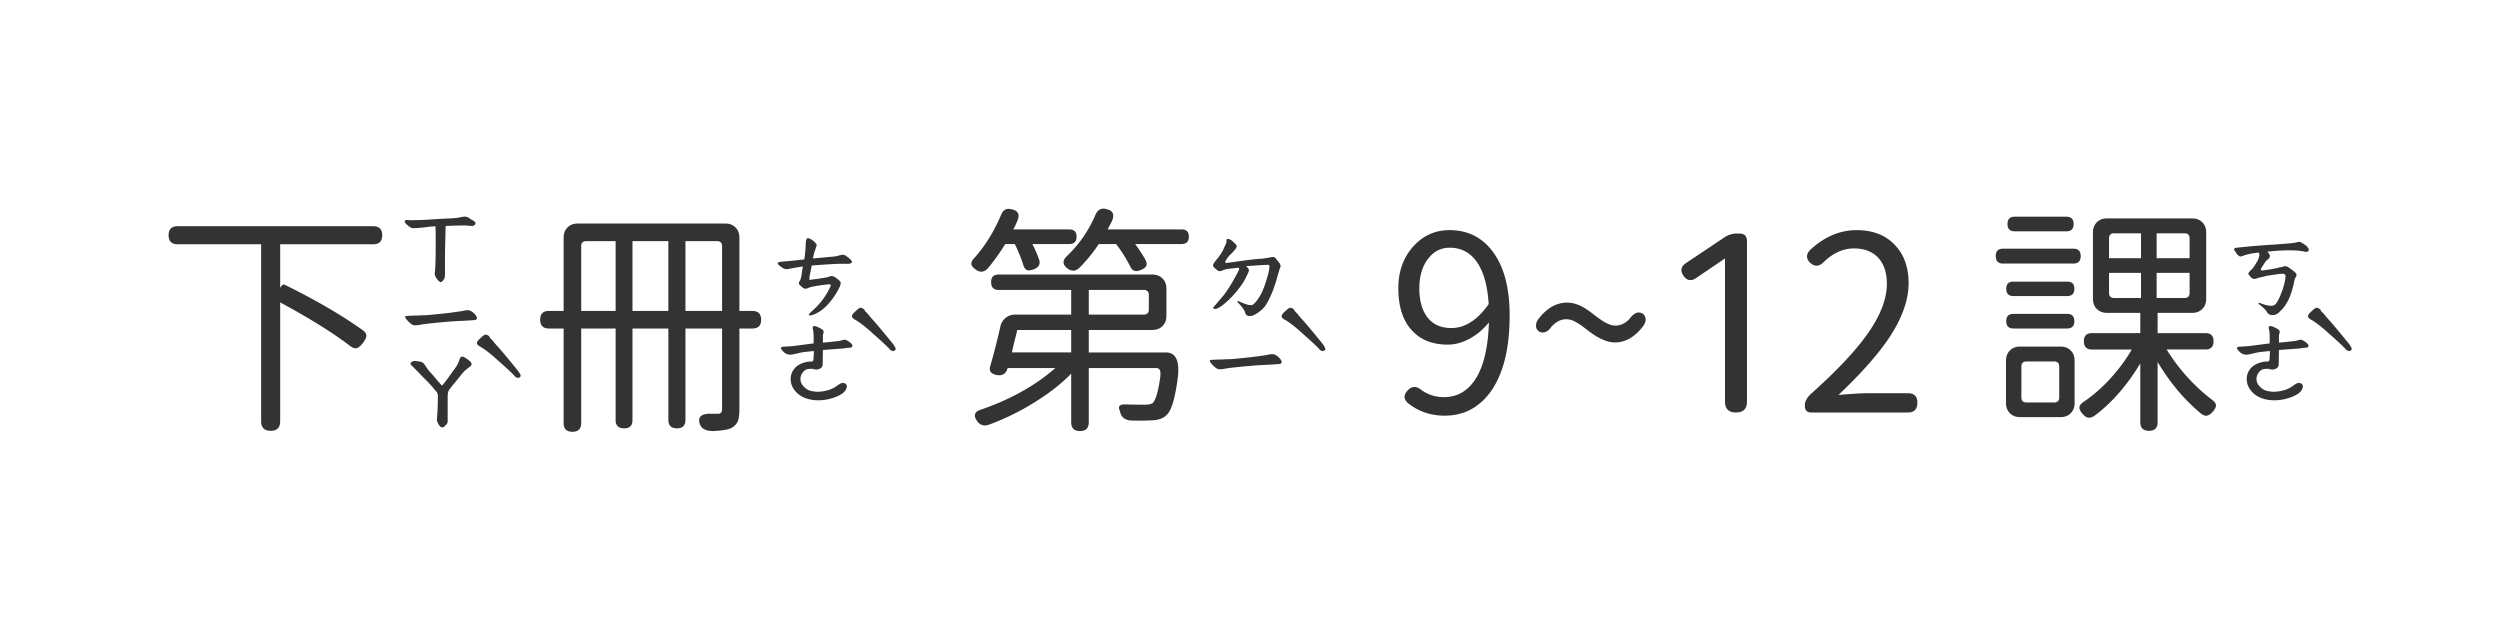 <svg xmlns="http://www.w3.org/2000/svg" width="200" height="50" fill="none"><path fill="#333" d="M35.266 22.57c-.078 0-.183-.085-.313-.254-.13-.182-.189-.339-.176-.469.026-.104.046-.397.059-.879.013-.325.02-.898.02-1.718 0-.573-.007-.957-.02-1.153l-.645.059a8.473 8.473 0 0 1-1.172.098c-.09 0-.22-.072-.39-.215-.17-.144-.254-.248-.254-.313 0-.104.11-.143.332-.117.143.013.566.006 1.27-.02.963-.065 1.66-.104 2.09-.117.22-.013.423-.032.605-.058.195-.04.332-.066.41-.079a.61.61 0 0 1 .313.04c.09.039.175.09.253.156.092.052.163.091.215.117.117.078.176.15.176.215 0 .052-.032.104-.098.156a.286.286 0 0 1-.175.059 2.65 2.65 0 0 1-.274-.02 2.86 2.86 0 0 0-.351-.02c-.482 0-.977.014-1.485.04-.013.104-.02.364-.02.781a56.035 56.035 0 0 0-.038 2.07v.938c0 .221-.02.364-.059.43-.117.182-.208.273-.273.273Zm-2.09 3.457c-.143 0-.32-.11-.528-.332-.156-.156-.234-.273-.234-.352 0-.039.026-.058.078-.058a.823.823 0 0 1 .196-.02l.43-.02c.247 0 .41-.006.487-.019.248 0 .456-.006.626-.02 1.12-.104 1.874-.188 2.265-.253.195-.026.371-.052.527-.078.157-.04.28-.059.371-.059.183 0 .365.091.547.273.144.144.215.26.215.352 0 .078-.045.13-.136.156-.066.013-.45.04-1.153.078-.39.013-.872.046-1.445.098-.573.052-1.074.104-1.504.156l-.332.059c-.143.026-.28.039-.41.039Zm2.226 8.164c-.09 0-.156-.026-.195-.078a1.171 1.171 0 0 0-.078-.098c-.13-.182-.189-.358-.176-.527.013-.104.033-.384.059-.84l.02-.938a1.1 1.1 0 0 0-.04-.253c-.013-.04-.071-.118-.176-.235a9.781 9.781 0 0 0-.722-.8c-.313-.313-.515-.521-.606-.625l-.586-.587c-.039-.038-.058-.078-.058-.117 0-.065.039-.117.117-.156a.421.421 0 0 1 .273-.059c.26.026.43.06.508.098.091.026.176.104.254.235.078.13.189.286.332.468.156.17.274.3.352.39.325.392.553.652.683.782.235-.273.528-.664.88-1.172.286-.364.455-.664.507-.898.052-.17.13-.254.234-.254.052 0 .13.032.235.098.338.208.508.377.508.507 0 .078-.085.176-.254.293-.235.17-.43.358-.586.567l-.39.488c-.261.313-.457.56-.587.742-.065.117-.097.287-.097.508v1.972c.012.092-.04.196-.157.313-.104.117-.189.176-.254.176Zm3.457-7.422c.066 0 .163.046.293.137-.013.026.013.078.078.156l.137.137c.065.065.13.143.196.234l.253.293c.235.248.775.892 1.621 1.934.144.208.215.332.215.37 0 .131-.078.196-.234.196-.091 0-.189-.065-.293-.195-.247-.26-.69-.67-1.328-1.23-.495-.456-.944-.808-1.348-1.055-.195-.091-.293-.196-.293-.313 0-.091.098-.221.293-.39.183-.183.32-.274.41-.274Zm-17.207 7.695c-.508 0-.761-.253-.761-.761v-14.16h-6.68c-.482 0-.723-.241-.723-.723s.241-.723.723-.723h15.644c.482 0 .723.241.723.723s-.24.723-.723.723h-7.44v3.476l.155-.195c.065-.065.137-.078.215-.04 2.461 1.212 4.531 2.416 6.211 3.614.208.143.313.3.313.469 0 .13-.092.319-.274.566-.182.235-.338.371-.469.41-.156.052-.338 0-.546-.156-1.394-1.068-3.262-2.233-5.606-3.496v9.512c0 .508-.254.761-.762.761ZM67.902 20.636c.17.143.254.248.254.313 0 .117-.163.17-.488.156h-.41c-.365 0-1.14.046-2.324.137-.026.169-.059.345-.098.527-.04.17-.065.3-.078.39V22.395c.065 0 .11-.006.136-.02.066-.012.215-.032.45-.058.247-.04.495-.078.742-.117.078-.013.156-.033.234-.059a.46.46 0 0 1 .196-.058c.143 0 .319.09.527.273.143.117.215.208.215.273 0 .144-.085.359-.254.645a5.543 5.543 0 0 1-.879 1.191c-.378.378-.768.625-1.172.743a.728.728 0 0 1-.176.02c-.052 0-.078-.014-.078-.04 0-.039.091-.143.274-.312a5.73 5.73 0 0 0 1.21-1.465c.183-.326.274-.521.274-.586 0-.052-.032-.078-.098-.078h-.097l-.508.058c-.508.078-.827.137-.957.176-.156.078-.28.117-.371.117-.091 0-.209-.071-.352-.215a1.181 1.181 0 0 0-.097-.078c-.04-.039-.059-.097-.059-.175 0-.04.026-.098.078-.176a1.39 1.39 0 0 0 .117-.39c.026-.157.04-.255.04-.294l.078-.45c-.222.027-.573.085-1.055.177-.13.026-.222.039-.274.039a.585.585 0 0 1-.312-.117c-.248-.17-.371-.28-.371-.332 0-.092.117-.144.351-.157l.684-.058 1.094-.117c.065-.521.097-.84.097-.957l.02-.41c.026-.222.078-.333.156-.333.065 0 .143.026.235.078.169.091.292.19.37.293.092.091.124.17.098.235l-.136.41c-.04.078-.092.28-.157.605l1.7-.156c.143-.013.312-.052.507-.117l.156-.02c.13 0 .241.04.333.118.09.065.15.11.175.136Zm-2.441 11.387c-.625 0-1.146-.156-1.563-.469-.43-.351-.644-.761-.644-1.23 0-.365.137-.684.41-.957.352-.3.794-.45 1.328-.45.026 0 .046-.026.059-.078a.694.694 0 0 0 .039-.253l.02-.508c-.092.013-.268.032-.528.058-.247.026-.43.052-.547.078.065-.013-.137.033-.605.137a.783.783 0 0 1-.215.02c-.248 0-.456-.111-.625-.332-.078-.079-.117-.144-.117-.196 0-.078.117-.117.351-.117l.606-.039 1.66-.215v-.722a.728.728 0 0 1-.02-.176.508.508 0 0 0-.02-.156 1.17 1.17 0 0 1-.038-.196c0-.09.045-.137.136-.137.118 0 .32.085.606.254.091.053.137.124.137.215a.388.388 0 0 1-.04.176.43.43 0 0 0-.019.137v.547l.586-.059.723-.078c.065-.013.136-.033.215-.059a.838.838 0 0 1 .214-.039c.078 0 .176.04.293.118.222.143.332.266.332.37 0 .105-.11.157-.332.157a1.35 1.35 0 0 0-.273.039c-.117.013-.267.026-.45.039L65.833 28l-.02 1.191c-.025.195-.169.319-.43.371h-.038c-.078 0-.156-.006-.235-.02a.45.45 0 0 0-.156-.039c-.104 0-.208.007-.312.02a.518.518 0 0 0-.274.117c-.221.195-.332.423-.332.684 0 .26.124.495.371.703.222.208.573.312 1.055.312.638-.026 1.159-.201 1.562-.527.17-.117.3-.176.391-.176.052 0 .117.013.195.04.013.012.04.038.079.078.039.039.058.078.058.117 0 .364-.306.664-.918.898-.456.17-.911.254-1.367.254Zm3.398-7.402c.066 0 .163.045.293.136-.013.026.013.078.079.157l.136.136c.065.066.13.144.195.235l.254.293c.235.247.775.892 1.621 1.933.144.209.215.332.215.371 0 .13-.078.196-.234.196-.091 0-.189-.065-.293-.196-.247-.26-.69-.67-1.328-1.23-.495-.456-.944-.807-1.348-1.055-.195-.09-.293-.195-.293-.312 0-.091.098-.222.293-.39.183-.183.32-.274.41-.274Zm-23.066 9.922c-.469 0-.703-.235-.703-.704v-7.558h-1.172c-.469 0-.703-.234-.703-.703s.234-.703.703-.703h1.172v-5.86c0-.338.104-.612.312-.82.209-.208.482-.313.82-.313H58.02c.338 0 .611.105.82.313.208.208.312.482.312.82v5.86h1.035c.47 0 .704.234.704.703s-.235.703-.703.703h-1.036v6.484c0 .39-.039.697-.117.918a1.148 1.148 0 0 1-.508.547c-.221.13-.71.215-1.465.254-.598 0-.956-.189-1.074-.566-.195-.573.124-.847.957-.82h.508c.208 0 .313-.118.313-.352V26.28h-2.93v7.305c0 .455-.228.683-.684.683-.455 0-.683-.228-.683-.683V26.28h-2.871v7.324c0 .443-.222.664-.664.664-.456 0-.684-.221-.684-.664v-7.324h-2.754v7.558c0 .47-.234.704-.703.704Zm.703-9.668h2.754v-5.586h-2.344c-.273 0-.41.136-.41.41v5.176Zm4.102 0h2.87v-5.586h-2.87v5.586Zm4.238 0h2.93v-5.176c0-.274-.137-.41-.41-.41h-2.52v5.586ZM99.973 25.285c-.209 0-.332-.104-.371-.313-.079-.221-.287-.495-.625-.82l.058-.078c.052.026.202.09.45.195.247.091.416.137.507.137h.176a.384.384 0 0 0 .137-.098c.156-.117.351-.384.586-.8.169-.34.319-.736.449-1.192.143-.456.215-.8.215-1.035 0-.065-.052-.098-.157-.098l-.742.04-.508.038-.332.02-.136.02c.09.065.15.123.175.175.04.04.06.091.06.156 0 .066-.08.248-.235.547-.13.287-.339.612-.625.977a7.392 7.392 0 0 1-.957 1.016c-.391.351-.684.533-.88.546a.369.369 0 0 1-.116-.02.132.132 0 0 1-.04-.097c0-.013.105-.137.313-.37l.547-.646c.39-.52.788-1.184 1.191-1.992.04-.104.02-.162-.058-.175-.078.013-.241.032-.489.058a2.522 2.522 0 0 0-.664.117.624.624 0 0 0-.136.059.64.64 0 0 1-.196.039.265.265 0 0 1-.195-.078l-.156-.137c-.117-.091-.176-.176-.176-.254a.3.3 0 0 1 .039-.117l.098-.156c.052-.065.136-.17.254-.313.117-.143.247-.338.39-.586a8.65 8.65 0 0 0 .157-.351c.09-.183.136-.293.136-.332v-.078c0-.079.013-.13.04-.157.025-.026.084-.026.175 0 .091.026.202.098.332.215l.215.215c.039.04.058.085.058.137 0 .13-.182.364-.546.703a2.276 2.276 0 0 0-.235.293c-.09.13-.137.215-.137.254 0 .078.06.104.176.078l.45-.059c1.028-.156 1.803-.247 2.324-.273l.527-.078.176-.04.098-.019c.104 0 .175.013.214.04a.438.438 0 0 1 .118.136c.039.052.078.098.117.137.091.104.156.195.195.273l.039.176-.039.078-.039.117c-.026.065-.046.13-.059.195-.013.053-.032.111-.058.176-.274 1.055-.593 1.875-.957 2.461-.117.209-.319.417-.606.625-.273.209-.514.313-.722.313Zm-2.422 4.258c-.143 0-.32-.111-.528-.332-.156-.157-.234-.274-.234-.352 0-.04.026-.059.078-.059a.817.817 0 0 1 .195-.02l.43-.019c.248 0 .41-.006.489-.02.247 0 .455-.006.625-.019 1.12-.104 1.874-.189 2.265-.254a16.5 16.5 0 0 0 .527-.078c.157-.039.28-.058.372-.058.182 0 .364.09.546.273.144.143.215.26.215.352 0 .078-.045.13-.136.156-.066.013-.45.039-1.153.078-.39.013-.872.046-1.445.098-.573.052-1.074.104-1.504.156-.078.013-.189.032-.332.058-.143.026-.28.04-.41.04Zm5.683-4.922c.065 0 .163.045.293.136-.013.026.013.078.078.157l.137.136c.065.066.13.144.196.235l.253.293c.235.247.775.892 1.621 1.933.144.209.215.332.215.371 0 .13-.078.196-.234.196-.091 0-.189-.065-.293-.196-.247-.26-.69-.67-1.328-1.23-.495-.456-.944-.807-1.348-1.055-.195-.09-.293-.195-.293-.312 0-.091.098-.222.293-.39.183-.183.319-.274.41-.274Zm-16.836 9.863c-.468 0-.703-.234-.703-.703v-3.887c-.833.847-1.849 1.634-3.047 2.363a19.656 19.656 0 0 1-3.535 1.72c-.377.13-.683.045-.918-.255-.364-.482-.247-.807.352-.976 2.344-.82 4.303-1.92 5.879-3.301h-3.809c0 .026-.006.039-.02.039-.116.404-.383.58-.8.527-.521-.078-.71-.332-.566-.761.273-.938.54-1.98.8-3.125a1.191 1.191 0 0 1 1.192-.957h4.472v-1.973h-5.8c-.404 0-.606-.208-.606-.625 0-.404.202-.606.605-.606H92.18c.338 0 .612.105.82.313.208.208.313.482.313.82v2.168c0 .339-.105.612-.313.82-.208.209-.482.313-.82.313h-5.078v1.797h6.171c.782 0 1.1.65.958 1.953-.209 1.64-.495 2.643-.86 3.008-.273.3-.677.456-1.21.469-.522.026-1.049.032-1.583.02-.573-.014-.898-.261-.976-.743v-.02l-.02-.02c-.17-.377.013-.546.547-.507.417.013.885.02 1.406.02.352 0 .58-.046.684-.137.247-.247.449-.95.605-2.11.026-.26.013-.436-.039-.527-.052-.104-.15-.156-.293-.156h-5.39v4.336c0 .469-.235.703-.704.703Zm-5.449-6.29h4.746v-1.796H81.38c-.052.234-.137.58-.254 1.035l-.176.762Zm6.153-3.026h4.394c.273 0 .41-.137.41-.41v-1.153c0-.273-.137-.41-.41-.41h-4.394v1.973Zm-8.086-3.692c-.287.3-.593.339-.918.117-.235-.156-.365-.312-.391-.468-.013-.157.085-.339.293-.547.846-.964 1.543-2.097 2.09-3.399.156-.403.45-.547.879-.43.469.118.618.398.449.84a5.62 5.62 0 0 1-.352.762h4.473c.39 0 .586.196.586.586 0 .39-.195.586-.586.586h-2.95c.235.456.418.879.548 1.27.104.338-.033.585-.41.742-.235.09-.417.117-.547.078-.144-.052-.248-.189-.313-.41-.182-.56-.41-1.12-.683-1.68h-.762c-.482.768-.95 1.42-1.406 1.953Zm12.265.117c-.416.183-.703.091-.86-.273a11.612 11.612 0 0 0-1.132-1.797h-1.387a12.376 12.376 0 0 1-1.543 1.895c-.3.286-.612.312-.937.078-.443-.326-.45-.677-.02-1.055a9.88 9.88 0 0 0 2.227-3.242c.182-.43.482-.586.898-.469.495.117.645.417.45.898a1.52 1.52 0 0 1-.079.176c-.13.248-.227.43-.292.547h5.917c.391 0 .586.196.586.586 0 .39-.195.586-.586.586h-3.71c.325.443.605.872.84 1.29.09.194.103.35.038.468-.052.117-.188.221-.41.312ZM115.578 33.254c-1.133 0-2.116-.34-2.949-1.016-.339-.3-.352-.625-.039-.977.338-.39.722-.403 1.152-.039a3.024 3.024 0 0 0 1.778.547c1.015 0 1.829-.443 2.441-1.328.703-1.016 1.087-2.565 1.152-4.648-.442.546-.95.976-1.523 1.289-.586.325-1.179.488-1.778.488-1.223 0-2.18-.384-2.871-1.152-.716-.782-1.074-1.901-1.074-3.36 0-1.354.404-2.474 1.211-3.36.781-.859 1.745-1.288 2.891-1.288 1.432 0 2.578.566 3.437 1.699.912 1.21 1.367 2.917 1.367 5.117 0 2.709-.527 4.772-1.582 6.192-.924 1.224-2.129 1.836-3.613 1.836Zm.527-7.012c1.094 0 2.09-.638 2.989-1.914-.091-1.472-.404-2.591-.938-3.36-.534-.768-1.263-1.152-2.187-1.152-.69 0-1.263.293-1.719.879-.469.612-.703 1.4-.703 2.363 0 .99.215 1.765.644 2.324.443.573 1.081.86 1.914.86ZM129.191 27.394c-.612 0-1.321-.312-2.129-.937l-.234-.176a6.397 6.397 0 0 0-.742-.508c-.274-.156-.534-.234-.781-.234-.443 0-.847.208-1.211.625-.13.195-.28.325-.449.39a.549.549 0 0 1-.547-.058.52.52 0 0 1-.215-.45c0-.169.058-.338.176-.507.677-.886 1.445-1.329 2.304-1.329.404 0 .814.111 1.231.333.247.13.586.364 1.015.703.365.273.632.455.801.547.3.169.573.254.82.254.443 0 .834-.196 1.172-.587.144-.195.3-.332.469-.41a.583.583 0 0 1 .567.059.555.555 0 0 1 .214.45c0 .168-.065.344-.195.526-.664.873-1.419 1.31-2.266 1.31ZM138.879 33c-.586 0-.879-.293-.879-.88V20.676l-2.305 1.563c-.403.273-.742.215-1.015-.176-.274-.404-.209-.742.195-1.015l3.125-2.09c.299-.183.599-.274.898-.274h.254c.404 0 .606.202.606.606V32.12c0 .586-.293.879-.879.879ZM144.914 33c-.352 0-.527-.176-.527-.528v-.058c0-.313.182-.632.547-.957 2.07-1.85 3.587-3.47 4.55-4.864.977-1.419 1.465-2.715 1.465-3.886 0-.86-.215-1.537-.644-2.032-.469-.534-1.133-.8-1.993-.8-.846 0-1.647.358-2.402 1.074-.364.39-.736.41-1.113.058-.326-.338-.313-.683.039-1.035 1.133-1.041 2.363-1.562 3.691-1.562 1.276 0 2.285.384 3.028 1.152.755.768 1.133 1.797 1.133 3.086 0 1.341-.515 2.793-1.543 4.355-.886 1.329-2.24 2.859-4.063 4.59.052 0 .137-.006.254-.02.963-.077 1.66-.116 2.09-.116h3.203c.508 0 .762.253.762.761 0 .521-.254.782-.762.782h-7.715ZM181.809 25.207c-.183 0-.319-.059-.411-.176-.117-.221-.358-.462-.722-.723l.039-.098c.403.17.742.254 1.015.254.17 0 .313-.097.43-.292.13-.209.267-.508.41-.899.17-.482.261-.885.274-1.21 0-.04-.02-.072-.059-.099-.039-.039-.071-.058-.097-.058-.118-.013-.339.006-.665.058l-.41.059c-.117.013-.254.04-.41.078-.143.04-.26.065-.351.078a3.692 3.692 0 0 0-.254.078.935.935 0 0 1-.254.059c-.065 0-.143-.033-.235-.098a2.003 2.003 0 0 1-.214-.254c-.013-.013-.02-.039-.02-.078 0-.052.039-.117.117-.195l.215-.215c.065-.078.13-.17.195-.273.065-.117.118-.202.157-.254.065-.104.117-.228.156-.371l.039-.176a.614.614 0 0 0-.02-.098c-.013-.065-.039-.097-.078-.097-.521.065-.905.143-1.152.234-.052.026-.13.052-.234.078a.295.295 0 0 1-.235-.117c-.039-.013-.117-.117-.234-.313-.052-.052-.078-.097-.078-.136 0-.091.136-.143.41-.156l.371-.04c.065 0 .202-.013.41-.039.417-.039.996-.084 1.738-.136.261-.013.71-.046 1.348-.098.182-.013.404-.04.664-.078.143-.04.234-.059.274-.059.065 0 .13.026.195.078.065.026.15.078.254.157a.756.756 0 0 1 .234.215c.052.065.078.13.078.195s-.032.11-.097.136a.418.418 0 0 1-.254 0 3.073 3.073 0 0 0-.547-.078 8.454 8.454 0 0 0-.352-.02c-.442-.012-.996.007-1.66.06a3.17 3.17 0 0 1-.41.038c.078.066.15.17.215.313v.04c0 .038-.02.09-.059.155a.338.338 0 0 1-.137.137c-.065.04-.143.13-.234.274-.091.143-.15.234-.176.273-.078.104-.117.189-.117.254 0 .052.052.071.156.058l.567-.078c.299-.052.521-.097.664-.136.039-.014.097-.026.176-.04.091-.012.195-.039.312-.078a.423.423 0 0 1 .274.059c.104.052.26.163.468.332.157.117.235.221.235.313 0 .065-.026.13-.078.195a1.108 1.108 0 0 0-.118.37c-.117.548-.254.99-.41 1.329-.117.234-.228.43-.332.586a2.916 2.916 0 0 1-.39.43c-.17.195-.365.293-.586.293Zm.136 6.816c-.625 0-1.146-.156-1.562-.469-.43-.351-.645-.761-.645-1.23 0-.365.137-.684.41-.957.352-.3.795-.45 1.329-.45.026 0 .045-.026.058-.078a.694.694 0 0 0 .039-.253l.02-.508a15.2 15.2 0 0 1-.528.058 5.344 5.344 0 0 0-.546.078c.065-.013-.137.033-.606.137a.784.784 0 0 1-.215.02c-.247 0-.456-.111-.625-.332-.078-.079-.117-.144-.117-.196 0-.078.117-.117.352-.117l.605-.039 1.66-.215v-.722a.729.729 0 0 1-.019-.176.506.506 0 0 0-.02-.156 1.176 1.176 0 0 1-.039-.196c0-.09.046-.137.137-.137.117 0 .319.085.605.254.091.053.137.124.137.215a.388.388 0 0 1-.039.176.432.432 0 0 0-.02.137v.547l.586-.059.723-.078c.065-.013.137-.033.215-.059a.84.84 0 0 1 .215-.039c.078 0 .175.04.293.118.221.143.332.266.332.37 0 .105-.111.157-.332.157-.065 0-.157.013-.274.039-.117.013-.267.026-.449.039l-1.309.098-.019 1.191c-.026.195-.169.319-.43.371h-.039c-.078 0-.156-.006-.234-.02a.448.448 0 0 0-.156-.039c-.105 0-.209.007-.313.02a.517.517 0 0 0-.273.117c-.222.195-.332.423-.332.684 0 .26.123.495.371.703.221.208.573.312 1.054.312.638-.026 1.159-.201 1.563-.527.169-.117.299-.176.39-.176a.64.64 0 0 1 .196.04l.078.078c.039.039.058.078.058.117 0 .364-.306.664-.918.898-.455.17-.911.254-1.367.254Zm3.399-7.402c.065 0 .163.045.293.136-.013.026.013.078.078.157l.137.136c.065.066.13.144.195.235l.254.293c.234.247.775.892 1.621 1.933.143.209.215.332.215.371 0 .13-.078.196-.235.196-.091 0-.188-.065-.293-.196-.247-.26-.69-.67-1.328-1.23-.495-.456-.944-.807-1.347-1.055-.196-.09-.293-.195-.293-.312 0-.091.097-.222.293-.39.182-.183.319-.274.41-.274Zm-13.418 9.843c-.469 0-.703-.227-.703-.683v-4.707c-1.068 1.77-2.285 3.164-3.653 4.18-.195.13-.364.182-.508.156-.143-.013-.292-.11-.449-.293-.195-.222-.28-.41-.254-.567.026-.156.17-.312.43-.468a12.19 12.19 0 0 0 2.07-1.836c.664-.73 1.224-1.491 1.68-2.285h-3.184c-.429 0-.644-.222-.644-.664 0-.43.215-.645.644-.645h3.868V25.03h-2.657c-.338 0-.612-.104-.82-.313-.208-.208-.312-.481-.312-.82v-5.293c0-.338.104-.612.312-.82.208-.209.482-.313.82-.313H175.363c.339 0 .612.104.821.313.208.208.312.482.312.82v5.293c0 .339-.104.612-.312.82-.209.209-.482.313-.821.313h-2.754v1.62h3.829c.429 0 .644.216.644.646 0 .442-.215.663-.644.663h-3.106a14.916 14.916 0 0 0 3.555 3.965c.247.17.377.332.39.489.013.143-.078.325-.273.547-.169.182-.326.28-.469.293-.13.026-.293-.04-.488-.196-1.315-1.094-2.461-2.46-3.438-4.101v4.824c0 .456-.227.683-.683.683Zm-10.313-1.093c-.338 0-.612-.105-.82-.313-.208-.208-.313-.482-.313-.82v-3.379c0-.339.105-.612.313-.82.208-.209.482-.313.82-.313h3.223c.338 0 .612.104.82.313.209.208.313.481.313.82v3.379c0 .338-.104.612-.313.82-.208.209-.482.313-.82.313h-3.223Zm.508-1.172h2.207c.274 0 .41-.137.41-.41v-2.461c0-.274-.136-.41-.41-.41h-2.207c-.273 0-.41.136-.41.41v2.46c0 .274.137.41.41.41Zm-1.035-5.918c-.391 0-.586-.195-.586-.586 0-.39.195-.586.586-.586h4.277c.391 0 .586.195.586.586 0 .39-.195.586-.586.586h-4.277Zm8.047-2.442h2.148v-2.011h-2.558v1.601c0 .274.136.41.41.41Zm3.398 0h2.227c.273 0 .41-.136.41-.41v-1.601h-2.637v2.011Zm-11.465-.156c-.377 0-.566-.195-.566-.586 0-.377.189-.566.566-.566h4.317c.377 0 .566.189.566.566 0 .39-.189.586-.566.586h-4.317Zm-.82-2.598c-.391 0-.586-.201-.586-.605 0-.39.195-.586.586-.586h5.625c.391 0 .586.195.586.586 0 .404-.195.605-.586.605h-5.625Zm8.477-.43h2.558v-1.991H169.133c-.274 0-.41.136-.41.41v1.582Zm3.808 0h2.637v-1.581c0-.274-.137-.41-.41-.41h-2.227v1.992Zm-11.347-2.148c-.391 0-.586-.195-.586-.585 0-.391.195-.587.586-.587h4.121c.39 0 .586.196.586.587 0 .39-.196.585-.586.585h-4.121Z"/></svg>